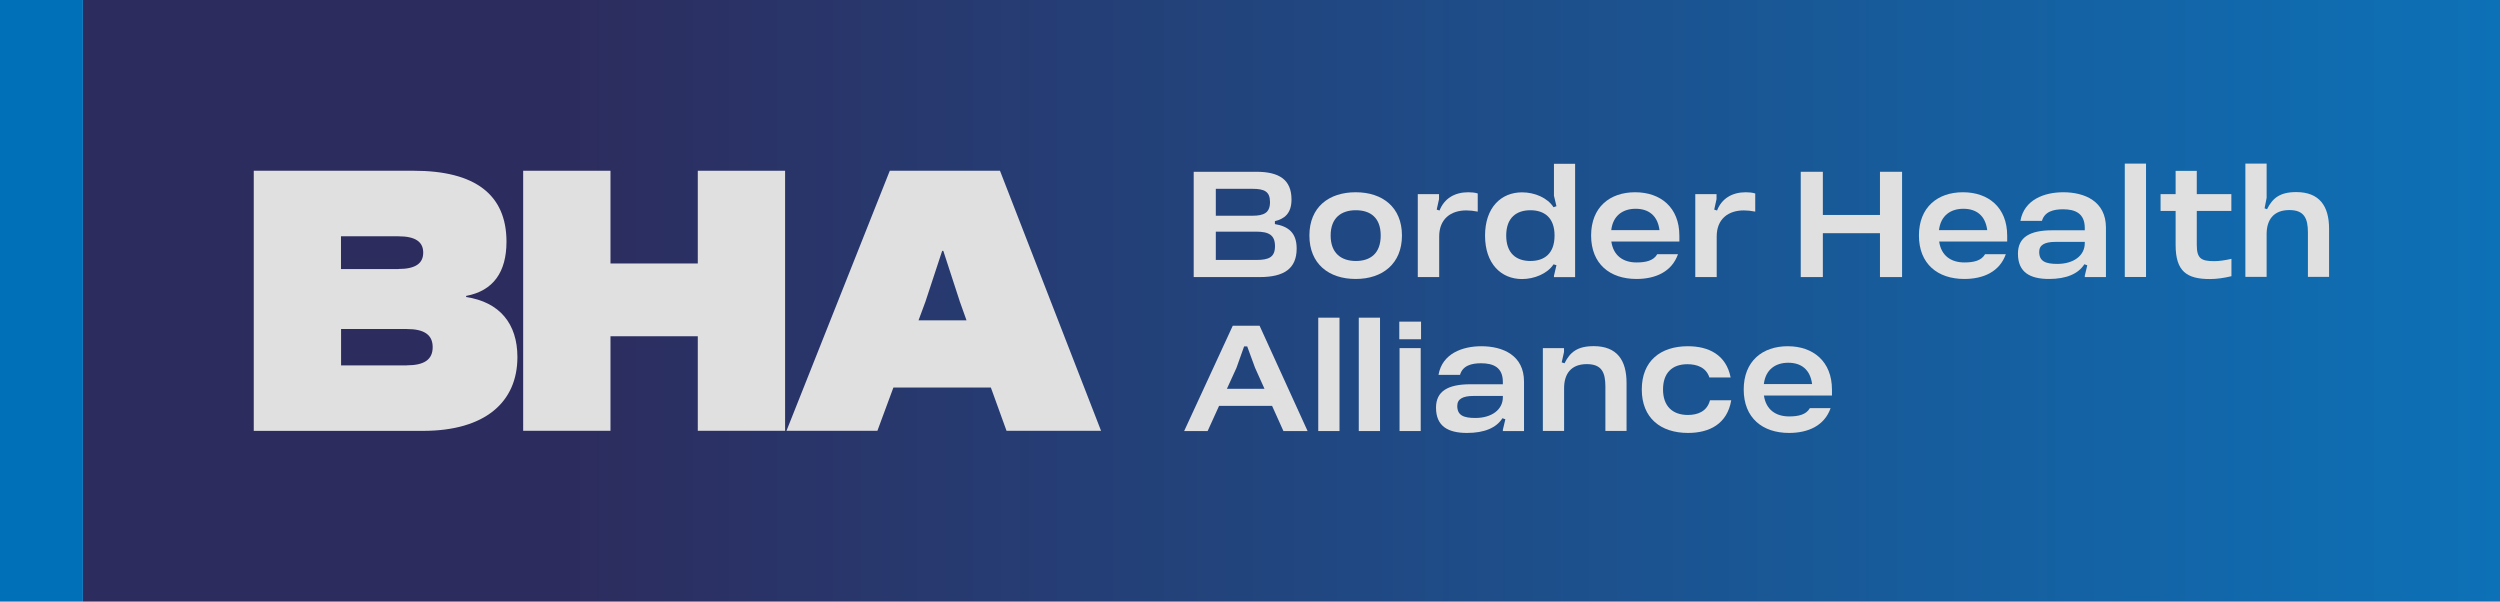 <svg xmlns="http://www.w3.org/2000/svg" xmlns:xlink="http://www.w3.org/1999/xlink" id="Layer_2" width="290.63" height="69.94" viewBox="0 0 290.63 69.94"><defs><linearGradient id="New_Gradient_Swatch_1" x1="9.64" y1="34.97" x2="290.63" y2="34.97" gradientUnits="userSpaceOnUse"><stop offset=".2" stop-color="#2d2c5e"></stop><stop offset="1" stop-color="#0d71b7"></stop></linearGradient></defs><g id="Layer_1-2"><rect x="9.64" width="280.99" height="69.94" style="fill:url(#New_Gradient_Swatch_1);"></rect><rect width="9.64" height="69.94" style="fill:#0071b8;"></rect><path d="M29.5,19.85h18.6c7.15,0,10.78,2.79,10.78,8.25,0,3.51-1.52,5.71-4.69,6.3v.13c3.89.59,5.96,3.09,5.96,6.98,0,5.24-3.76,8.58-10.99,8.58h-19.66v-30.23ZM46.32,31.27c1.95,0,2.88-.63,2.88-1.9s-.93-1.9-2.88-1.9h-6.68v3.81h6.68ZM47.3,42.47c2.03,0,3-.68,3-2.11s-.97-2.11-3-2.11h-7.65v4.23h7.65Z" style="fill:#e0e0e1;"></path><path d="M60.82,19.85h10.15v10.78h10.15v-10.78h10.15v30.23h-10.15v-10.99h-10.15v10.99h-10.15v-30.23Z" style="fill:#e0e0e1;"></path><path d="M91.43,50.08l12.01-30.23h12.81l11.75,30.23h-10.99l-1.82-5.03h-11.33l-1.86,5.03h-10.57ZM111.56,34.99l-1.9-5.83h-.13l-1.95,5.92-.8,2.16h5.58l-.8-2.24Z" style="fill:#e0e0e1;"></path><path d="M138.78,19.97h7.29c2.62,0,4.07.91,4.07,3.22,0,1.66-.86,2.26-1.93,2.52v.34c1.51.26,2.53.96,2.53,2.84,0,2.35-1.49,3.32-4.28,3.32h-7.69v-12.24ZM145.59,25.08c1.37,0,2.05-.36,2.05-1.59s-.65-1.54-2.05-1.54h-4.25v3.13h4.25ZM146.05,30.22c1.49,0,2.17-.34,2.17-1.61s-.7-1.68-2.17-1.68h-4.71v3.29h4.71Z" style="fill:#e0e0e1;"></path><path d="M157.6,22.35c3.13,0,5.38,1.75,5.38,5.03s-2.26,5.05-5.38,5.05-5.38-1.75-5.38-5.05,2.26-5.03,5.38-5.03ZM157.62,30.34c1.68,0,2.89-.87,2.89-2.96s-1.21-2.94-2.89-2.94-2.93.87-2.93,2.94,1.25,2.96,2.93,2.96Z" style="fill:#e0e0e1;"></path><path d="M167.29,32.21h-2.47v-9.64h2.47v.58l-.27,1.22.33.1c.55-1.4,1.76-2.12,3.34-2.12.33,0,.77.03,1.1.14v2.11c-.46-.09-.91-.14-1.33-.14-1.8,0-3.15.99-3.15,3.03v4.73Z" style="fill:#e0e0e1;"></path><path d="M180.65,32.21v-.15l.29-1.23-.34-.1c-.7,1.08-2.23,1.71-3.66,1.71-2.43,0-4.3-1.78-4.3-5.05s1.87-5.03,4.3-5.03c1.46,0,2.96.63,3.66,1.73l.34-.12-.29-1.22v-3.71h2.46v13.18h-2.46ZM180.72,27.38c0-2.09-1.2-2.94-2.81-2.94s-2.81.86-2.81,2.94,1.18,2.96,2.81,2.96,2.81-.86,2.81-2.96Z" style="fill:#e0e0e1;"></path><path d="M190.09,22.35c2.94,0,5.14,1.75,5.14,5.05v.68h-7.91c.24,1.64,1.37,2.43,2.93,2.43,1.06,0,1.97-.19,2.41-.96h2.41c-.72,2.05-2.62,2.88-4.83,2.88-3.1,0-5.27-1.76-5.27-5.05s2.17-5.03,5.12-5.03ZM192.92,26.75c-.22-1.7-1.27-2.48-2.77-2.48s-2.64.8-2.84,2.48h5.62Z" style="fill:#e0e0e1;"></path><path d="M199.55,32.21h-2.47v-9.64h2.47v.58l-.27,1.22.33.1c.55-1.4,1.76-2.12,3.34-2.12.33,0,.77.03,1.1.14v2.11c-.46-.09-.91-.14-1.33-.14-1.8,0-3.15.99-3.15,3.03v4.73Z" style="fill:#e0e0e1;"></path><path d="M209.34,19.97h2.57v5.02h6.64v-5.02h2.57v12.24h-2.57v-5.1h-6.64v5.1h-2.57v-12.24Z" style="fill:#e0e0e1;"></path><path d="M228.2,22.35c2.94,0,5.14,1.75,5.14,5.05v.68h-7.91c.24,1.64,1.37,2.43,2.93,2.43,1.06,0,1.97-.19,2.41-.96h2.41c-.72,2.05-2.62,2.88-4.83,2.88-3.1,0-5.27-1.76-5.27-5.05s2.17-5.03,5.12-5.03ZM231.02,26.75c-.22-1.7-1.27-2.48-2.77-2.48s-2.64.8-2.84,2.48h5.62Z" style="fill:#e0e0e1;"></path><path d="M234.88,25.67c.43-2.46,2.77-3.32,4.98-3.32,2.48,0,4.96,1.04,4.96,4.11v5.75h-2.46v-.15l.29-1.22-.34-.12c-.7,1.11-2.09,1.71-4.11,1.71-2.23,0-3.61-.79-3.61-2.94,0-1.92,1.39-2.72,4.02-2.72h3.75v-.27c0-1.71-1.13-2.17-2.53-2.17-1.1,0-2.14.26-2.45,1.35h-2.5ZM239.16,30.68c1.92,0,3.2-.98,3.2-2.41v-.15h-3.42c-1.25,0-1.88.36-1.88,1.16,0,1.1.74,1.4,2.11,1.4Z" style="fill:#e0e0e1;"></path><path d="M247.01,19.02h2.47v13.18h-2.47v-13.18Z" style="fill:#e0e0e1;"></path><path d="M251.17,24.52v-1.95h1.75v-2.71h2.46v2.71h4.02v1.95h-4.02v3.94c0,1.59.5,1.9,2.04,1.9.55,0,1.27-.1,1.99-.27v2.02c-.87.21-1.73.33-2.5.33-2.67,0-3.99-.87-3.99-3.96v-3.96h-1.75Z" style="fill:#e0e0e1;"></path><path d="M261.03,19.02h2.47v3.99l-.24,1.21.29.1c.63-1.28,1.49-1.99,3.39-1.99,2.71,0,3.82,1.64,3.82,4.26v5.6h-2.46v-5.15c0-1.63-.41-2.62-2.16-2.62-1.87,0-2.64,1.18-2.64,2.79v4.98h-2.47v-13.18Z" style="fill:#e0e0e1;"></path><path d="M137.66,50.11l5.65-12.24h3.12l5.58,12.24h-2.81l-1.32-2.93h-6.16l-1.33,2.93h-2.72ZM145.9,42.75l-.91-2.48h-.36l-.89,2.5-1.11,2.43h4.37l-1.1-2.45Z" style="fill:#e0e0e1;"></path><path d="M153.25,36.93h2.47v13.18h-2.47v-13.18Z" style="fill:#e0e0e1;"></path><path d="M157.96,36.93h2.47v13.18h-2.47v-13.18Z" style="fill:#e0e0e1;"></path><path d="M162.67,37.39h2.53v2.05h-2.53v-2.05ZM162.7,40.47h2.46v9.64h-2.46v-9.64Z" style="fill:#e0e0e1;"></path><path d="M167.23,43.57c.43-2.46,2.77-3.32,4.98-3.32,2.48,0,4.96,1.04,4.96,4.11v5.75h-2.46v-.15l.29-1.22-.34-.12c-.7,1.11-2.09,1.71-4.11,1.71-2.23,0-3.61-.79-3.61-2.94,0-1.92,1.39-2.72,4.02-2.72h3.75v-.27c0-1.71-1.13-2.17-2.53-2.17-1.1,0-2.14.26-2.45,1.35h-2.5ZM171.51,48.59c1.92,0,3.2-.98,3.2-2.41v-.15h-3.42c-1.25,0-1.88.36-1.88,1.16,0,1.1.74,1.4,2.11,1.4Z" style="fill:#e0e0e1;"></path><path d="M179.35,40.47h2.47v.45l-.27,1.21.33.1c.63-1.28,1.49-1.99,3.39-1.99,2.71,0,3.82,1.64,3.82,4.26v5.6h-2.46v-5.15c0-1.63-.41-2.62-2.16-2.62-1.87,0-2.64,1.18-2.64,2.79v4.98h-2.47v-9.64Z" style="fill:#e0e0e1;"></path><path d="M196.22,40.25c2.41,0,4.45.99,4.97,3.63h-2.47c-.38-1.18-1.47-1.54-2.55-1.54-1.78,0-2.84,1.01-2.84,2.94s1.1,2.96,2.89,2.96c1.15,0,2.23-.41,2.57-1.71h2.47c-.46,2.74-2.52,3.8-5.02,3.8-3.2,0-5.38-1.75-5.38-5.05s2.16-5.03,5.36-5.03Z" style="fill:#e0e0e1;"></path><path d="M207.83,40.25c2.94,0,5.14,1.75,5.14,5.05v.68h-7.91c.24,1.64,1.37,2.43,2.93,2.43,1.06,0,1.97-.19,2.41-.96h2.41c-.72,2.05-2.62,2.88-4.83,2.88-3.1,0-5.27-1.76-5.27-5.05s2.17-5.03,5.12-5.03ZM210.66,44.65c-.22-1.7-1.27-2.48-2.77-2.48s-2.64.8-2.84,2.48h5.62Z" style="fill:#e0e0e1;"></path></g></svg>